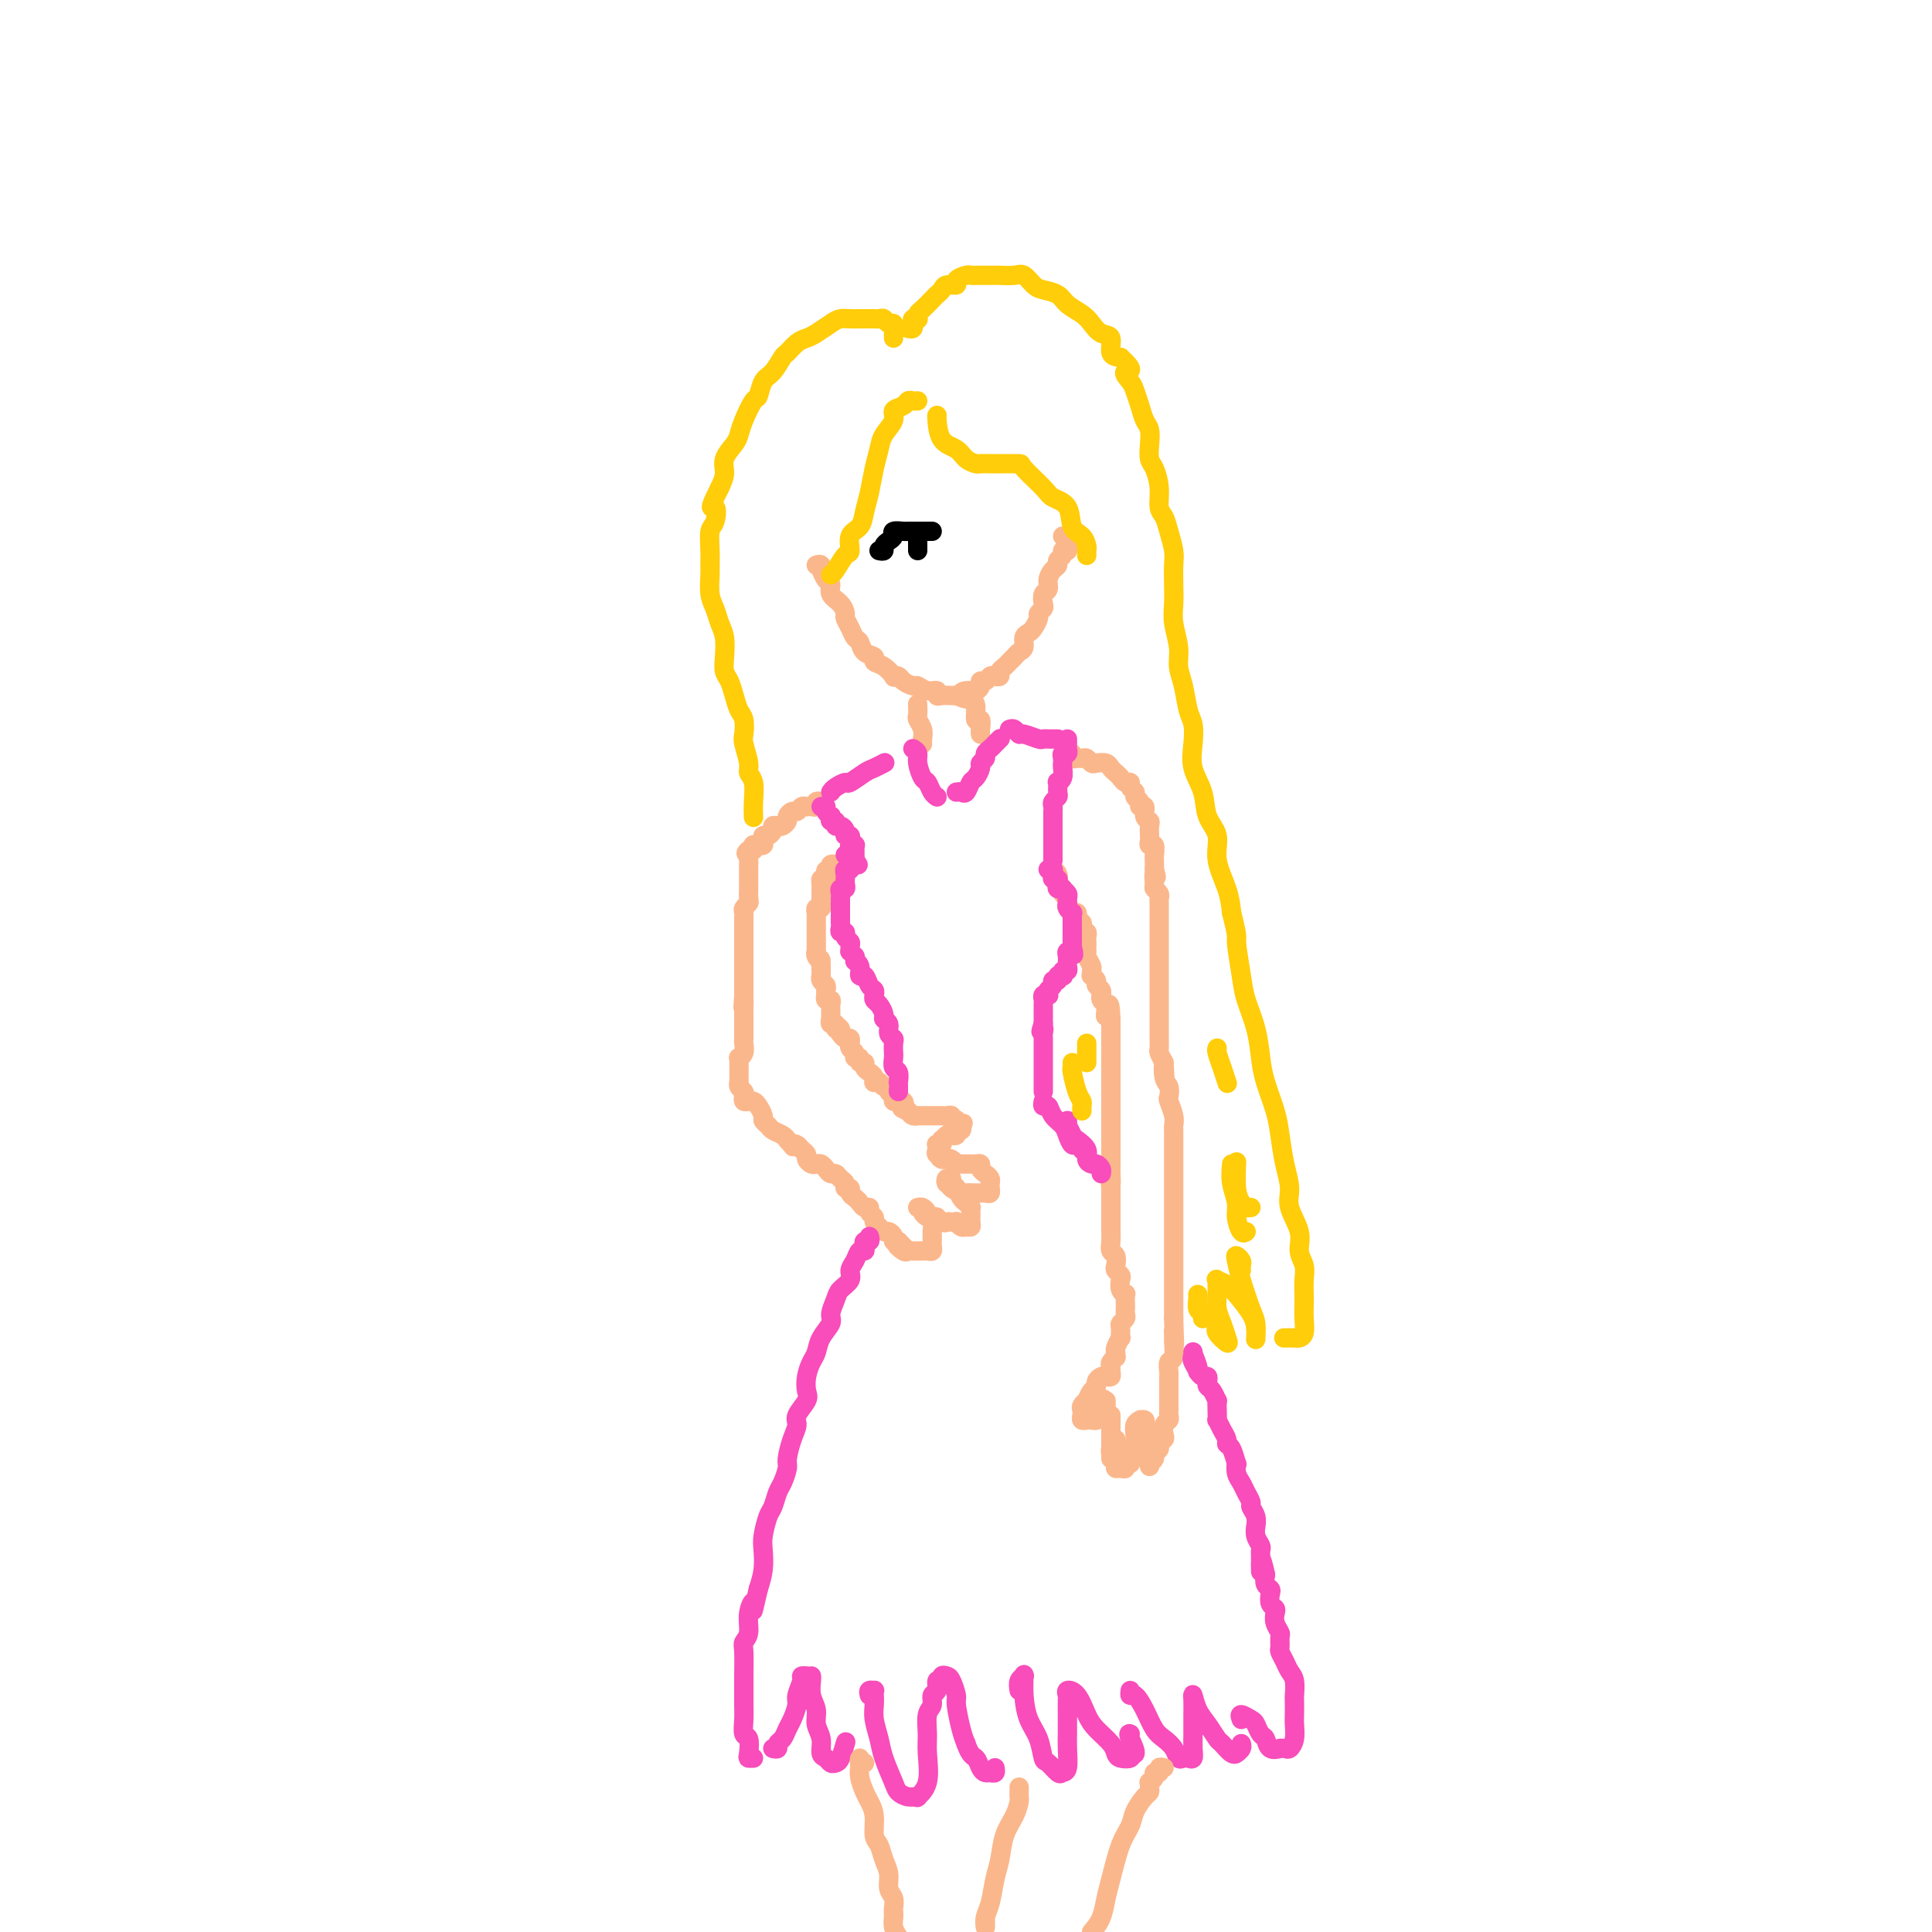 <svg viewBox='0 0 400 400' version='1.1' xmlns='http://www.w3.org/2000/svg' xmlns:xlink='http://www.w3.org/1999/xlink'><g fill='none' stroke='rgb(251,183,140)' stroke-width='4' stroke-linecap='round' stroke-linejoin='round'><path d='M169,117c0.417,-0.128 0.834,-0.257 1,0c0.166,0.257 0.081,0.898 0,1c-0.081,0.102 -0.159,-0.335 0,0c0.159,0.335 0.554,1.442 1,2c0.446,0.558 0.942,0.569 1,1c0.058,0.431 -0.321,1.284 0,2c0.321,0.716 1.343,1.295 2,2c0.657,0.705 0.950,1.536 1,2c0.050,0.464 -0.143,0.562 0,1c0.143,0.438 0.621,1.216 1,2c0.379,0.784 0.661,1.572 1,2c0.339,0.428 0.737,0.495 1,1c0.263,0.505 0.390,1.449 1,2c0.610,0.551 1.704,0.708 2,1c0.296,0.292 -0.205,0.719 0,1c0.205,0.281 1.114,0.418 2,1c0.886,0.582 1.747,1.610 2,2c0.253,0.390 -0.102,0.142 0,0c0.102,-0.142 0.660,-0.178 1,0c0.340,0.178 0.463,0.568 1,1c0.537,0.432 1.488,0.904 2,1c0.512,0.096 0.584,-0.185 1,0c0.416,0.185 1.176,0.834 2,1c0.824,0.166 1.713,-0.152 2,0c0.287,0.152 -0.026,0.773 0,1c0.026,0.227 0.392,0.061 1,0c0.608,-0.061 1.460,-0.017 2,0c0.540,0.017 0.770,0.009 1,0'/><path d='M198,144c2.824,1.147 1.383,0.513 1,0c-0.383,-0.513 0.293,-0.907 1,-1c0.707,-0.093 1.446,0.115 2,0c0.554,-0.115 0.922,-0.553 1,-1c0.078,-0.447 -0.133,-0.904 0,-1c0.133,-0.096 0.609,0.167 1,0c0.391,-0.167 0.696,-0.766 1,-1c0.304,-0.234 0.606,-0.104 1,0c0.394,0.104 0.879,0.183 1,0c0.121,-0.183 -0.123,-0.627 0,-1c0.123,-0.373 0.611,-0.676 1,-1c0.389,-0.324 0.678,-0.668 1,-1c0.322,-0.332 0.678,-0.653 1,-1c0.322,-0.347 0.611,-0.722 1,-1c0.389,-0.278 0.879,-0.459 1,-1c0.121,-0.541 -0.126,-1.440 0,-2c0.126,-0.560 0.626,-0.780 1,-1c0.374,-0.220 0.622,-0.439 1,-1c0.378,-0.561 0.885,-1.464 1,-2c0.115,-0.536 -0.161,-0.706 0,-1c0.161,-0.294 0.760,-0.711 1,-1c0.240,-0.289 0.119,-0.448 0,-1c-0.119,-0.552 -0.238,-1.496 0,-2c0.238,-0.504 0.833,-0.569 1,-1c0.167,-0.431 -0.095,-1.229 0,-2c0.095,-0.771 0.547,-1.517 1,-2c0.453,-0.483 0.909,-0.704 1,-1c0.091,-0.296 -0.182,-0.667 0,-1c0.182,-0.333 0.818,-0.628 1,-1c0.182,-0.372 -0.091,-0.821 0,-1c0.091,-0.179 0.545,-0.090 1,0'/><path d='M221,114c1.551,-3.431 0.429,-1.508 0,-1c-0.429,0.508 -0.167,-0.400 0,-1c0.167,-0.600 0.237,-0.892 0,-1c-0.237,-0.108 -0.782,-0.031 -1,0c-0.218,0.031 -0.109,0.015 0,0'/><path d='M190,146c-0.008,-0.209 -0.016,-0.417 0,0c0.016,0.417 0.057,1.460 0,2c-0.057,0.540 -0.211,0.576 0,1c0.211,0.424 0.789,1.237 1,2c0.211,0.763 0.057,1.475 0,2c-0.057,0.525 -0.016,0.864 0,1c0.016,0.136 0.008,0.068 0,0'/><path d='M201,145c-0.121,-0.018 -0.243,-0.037 0,0c0.243,0.037 0.850,0.129 1,1c0.150,0.871 -0.156,2.521 0,3c0.156,0.479 0.774,-0.212 1,0c0.226,0.212 0.061,1.326 0,2c-0.061,0.674 -0.017,0.907 0,1c0.017,0.093 0.009,0.047 0,0'/><path d='M190,155c0.000,0.000 0.100,0.100 0.1,0.1'/><path d='M170,166c-0.444,-0.113 -0.889,-0.226 -1,0c-0.111,0.226 0.111,0.792 0,1c-0.111,0.208 -0.555,0.060 -1,0c-0.445,-0.060 -0.893,-0.031 -1,0c-0.107,0.031 0.125,0.064 0,0c-0.125,-0.064 -0.607,-0.225 -1,0c-0.393,0.225 -0.697,0.834 -1,1c-0.303,0.166 -0.606,-0.113 -1,0c-0.394,0.113 -0.880,0.618 -1,1c-0.120,0.382 0.126,0.641 0,1c-0.126,0.359 -0.625,0.818 -1,1c-0.375,0.182 -0.626,0.086 -1,0c-0.374,-0.086 -0.871,-0.164 -1,0c-0.129,0.164 0.110,0.570 0,1c-0.110,0.430 -0.569,0.886 -1,1c-0.431,0.114 -0.832,-0.113 -1,0c-0.168,0.113 -0.101,0.566 0,1c0.101,0.434 0.237,0.847 0,1c-0.237,0.153 -0.848,0.044 -1,0c-0.152,-0.044 0.155,-0.022 0,0c-0.155,0.022 -0.773,0.044 -1,0c-0.227,-0.044 -0.065,-0.156 0,0c0.065,0.156 0.032,0.578 0,1'/><path d='M156,176c-2.392,1.499 -1.373,0.248 -1,0c0.373,-0.248 0.100,0.507 0,1c-0.100,0.493 -0.027,0.723 0,1c0.027,0.277 0.007,0.599 0,1c-0.007,0.401 -0.002,0.881 0,1c0.002,0.119 0.000,-0.121 0,0c-0.000,0.121 -0.000,0.605 0,1c0.000,0.395 -0.000,0.701 0,1c0.000,0.299 0.001,0.591 0,1c-0.001,0.409 -0.004,0.936 0,1c0.004,0.064 0.015,-0.334 0,0c-0.015,0.334 -0.057,1.399 0,2c0.057,0.601 0.211,0.738 0,1c-0.211,0.262 -0.789,0.647 -1,1c-0.211,0.353 -0.057,0.672 0,1c0.057,0.328 0.015,0.666 0,1c-0.015,0.334 -0.004,0.666 0,1c0.004,0.334 0.001,0.672 0,1c-0.001,0.328 -0.000,0.647 0,1c0.000,0.353 0.000,0.741 0,1c-0.000,0.259 -0.000,0.388 0,1c0.000,0.612 0.000,1.708 0,2c-0.000,0.292 -0.000,-0.221 0,0c0.000,0.221 0.000,1.176 0,2c-0.000,0.824 -0.000,1.516 0,2c0.000,0.484 0.000,0.759 0,1c-0.000,0.241 -0.000,0.450 0,1c0.000,0.550 0.000,1.443 0,2c-0.000,0.557 -0.000,0.779 0,1'/><path d='M154,206c-0.309,4.759 -0.083,1.655 0,1c0.083,-0.655 0.022,1.137 0,2c-0.022,0.863 -0.006,0.795 0,1c0.006,0.205 0.002,0.681 0,1c-0.002,0.319 -0.001,0.480 0,1c0.001,0.520 0.001,1.400 0,2c-0.001,0.600 -0.004,0.921 0,1c0.004,0.079 0.015,-0.085 0,0c-0.015,0.085 -0.057,0.418 0,1c0.057,0.582 0.211,1.413 0,2c-0.211,0.587 -0.789,0.931 -1,1c-0.211,0.069 -0.057,-0.136 0,0c0.057,0.136 0.015,0.615 0,1c-0.015,0.385 -0.004,0.677 0,1c0.004,0.323 0.000,0.678 0,1c-0.000,0.322 0.004,0.611 0,1c-0.004,0.389 -0.015,0.877 0,1c0.015,0.123 0.056,-0.121 0,0c-0.056,0.121 -0.208,0.607 0,1c0.208,0.393 0.777,0.693 1,1c0.223,0.307 0.101,0.620 0,1c-0.101,0.380 -0.181,0.827 0,1c0.181,0.173 0.622,0.074 1,0c0.378,-0.074 0.693,-0.122 1,0c0.307,0.122 0.606,0.414 1,1c0.394,0.586 0.883,1.466 1,2c0.117,0.534 -0.137,0.720 0,1c0.137,0.280 0.666,0.652 1,1c0.334,0.348 0.475,0.671 1,1c0.525,0.329 1.436,0.666 2,1c0.564,0.334 0.782,0.667 1,1'/><path d='M163,236c1.724,2.096 1.036,1.335 1,1c-0.036,-0.335 0.582,-0.244 1,0c0.418,0.244 0.637,0.640 1,1c0.363,0.360 0.871,0.684 1,1c0.129,0.316 -0.120,0.623 0,1c0.120,0.377 0.610,0.823 1,1c0.390,0.177 0.682,0.085 1,0c0.318,-0.085 0.662,-0.163 1,0c0.338,0.163 0.669,0.568 1,1c0.331,0.432 0.662,0.890 1,1c0.338,0.110 0.683,-0.129 1,0c0.317,0.129 0.606,0.626 1,1c0.394,0.374 0.893,0.625 1,1c0.107,0.375 -0.179,0.874 0,1c0.179,0.126 0.821,-0.120 1,0c0.179,0.120 -0.106,0.606 0,1c0.106,0.394 0.602,0.697 1,1c0.398,0.303 0.699,0.606 1,1c0.301,0.394 0.602,0.879 1,1c0.398,0.121 0.894,-0.123 1,0c0.106,0.123 -0.179,0.611 0,1c0.179,0.389 0.821,0.678 1,1c0.179,0.322 -0.106,0.678 0,1c0.106,0.322 0.602,0.612 1,1c0.398,0.388 0.698,0.875 1,1c0.302,0.125 0.607,-0.111 1,0c0.393,0.111 0.875,0.568 1,1c0.125,0.432 -0.107,0.838 0,1c0.107,0.162 0.554,0.081 1,0'/><path d='M186,257c3.511,3.415 0.787,1.451 0,1c-0.787,-0.451 0.363,0.611 1,1c0.637,0.389 0.762,0.104 1,0c0.238,-0.104 0.588,-0.028 1,0c0.412,0.028 0.885,0.008 1,0c0.115,-0.008 -0.127,-0.005 0,0c0.127,0.005 0.622,0.012 1,0c0.378,-0.012 0.637,-0.044 1,0c0.363,0.044 0.829,0.165 1,0c0.171,-0.165 0.046,-0.617 0,-1c-0.046,-0.383 -0.011,-0.698 0,-1c0.011,-0.302 0.000,-0.592 0,-1c-0.000,-0.408 0.010,-0.935 0,-1c-0.010,-0.065 -0.040,0.333 0,0c0.040,-0.333 0.151,-1.396 0,-2c-0.151,-0.604 -0.563,-0.750 -1,-1c-0.437,-0.250 -0.899,-0.604 -1,-1c-0.101,-0.396 0.158,-0.836 0,-1c-0.158,-0.164 -0.733,-0.054 -1,0c-0.267,0.054 -0.225,0.052 0,0c0.225,-0.052 0.634,-0.154 1,0c0.366,0.154 0.690,0.563 1,1c0.310,0.437 0.605,0.902 1,1c0.395,0.098 0.889,-0.170 1,0c0.111,0.170 -0.163,0.776 0,1c0.163,0.224 0.761,0.064 1,0c0.239,-0.064 0.120,-0.032 0,0'/><path d='M195,253c0.802,0.311 0.806,0.087 1,0c0.194,-0.087 0.576,-0.038 1,0c0.424,0.038 0.888,0.063 1,0c0.112,-0.063 -0.128,-0.216 0,0c0.128,0.216 0.623,0.801 1,1c0.377,0.199 0.637,0.012 1,0c0.363,-0.012 0.829,0.150 1,0c0.171,-0.150 0.047,-0.614 0,-1c-0.047,-0.386 -0.016,-0.695 0,-1c0.016,-0.305 0.015,-0.605 0,-1c-0.015,-0.395 -0.046,-0.884 0,-1c0.046,-0.116 0.170,0.140 0,0c-0.170,-0.140 -0.633,-0.678 -1,-1c-0.367,-0.322 -0.638,-0.429 -1,-1c-0.362,-0.571 -0.814,-1.607 -1,-2c-0.186,-0.393 -0.106,-0.145 0,0c0.106,0.145 0.238,0.185 0,0c-0.238,-0.185 -0.847,-0.596 -1,-1c-0.153,-0.404 0.151,-0.801 0,-1c-0.151,-0.199 -0.757,-0.200 -1,0c-0.243,0.200 -0.121,0.600 0,1'/><path d='M196,245c-0.611,-1.170 0.360,0.404 1,1c0.640,0.596 0.948,0.212 1,0c0.052,-0.212 -0.154,-0.253 0,0c0.154,0.253 0.667,0.800 1,1c0.333,0.200 0.484,0.053 1,0c0.516,-0.053 1.396,-0.013 2,0c0.604,0.013 0.932,-0.000 1,0c0.068,0.000 -0.125,0.015 0,0c0.125,-0.015 0.569,-0.060 1,0c0.431,0.060 0.848,0.223 1,0c0.152,-0.223 0.038,-0.833 0,-1c-0.038,-0.167 -0.000,0.110 0,0c0.000,-0.110 -0.038,-0.608 0,-1c0.038,-0.392 0.151,-0.679 0,-1c-0.151,-0.321 -0.565,-0.674 -1,-1c-0.435,-0.326 -0.891,-0.623 -1,-1c-0.109,-0.377 0.129,-0.833 0,-1c-0.129,-0.167 -0.626,-0.045 -1,0c-0.374,0.045 -0.626,0.012 -1,0c-0.374,-0.012 -0.870,-0.002 -1,0c-0.130,0.002 0.106,-0.003 0,0c-0.106,0.003 -0.553,0.015 -1,0c-0.447,-0.015 -0.893,-0.056 -1,0c-0.107,0.056 0.126,0.211 0,0c-0.126,-0.211 -0.611,-0.788 -1,-1c-0.389,-0.212 -0.683,-0.061 -1,0c-0.317,0.061 -0.659,0.030 -1,0'/><path d='M195,240c-1.177,-0.548 -0.120,-0.918 0,-1c0.120,-0.082 -0.696,0.123 -1,0c-0.304,-0.123 -0.095,-0.573 0,-1c0.095,-0.427 0.077,-0.831 0,-1c-0.077,-0.169 -0.214,-0.101 0,0c0.214,0.101 0.778,0.237 1,0c0.222,-0.237 0.102,-0.847 0,-1c-0.102,-0.153 -0.186,0.151 0,0c0.186,-0.151 0.642,-0.758 1,-1c0.358,-0.242 0.618,-0.120 1,0c0.382,0.120 0.886,0.238 1,0c0.114,-0.238 -0.162,-0.833 0,-1c0.162,-0.167 0.760,0.095 1,0c0.240,-0.095 0.120,-0.548 0,-1'/><path d='M199,233c0.684,-1.023 0.394,-0.082 0,0c-0.394,0.082 -0.893,-0.696 -1,-1c-0.107,-0.304 0.177,-0.134 0,0c-0.177,0.134 -0.817,0.232 -1,0c-0.183,-0.232 0.091,-0.794 0,-1c-0.091,-0.206 -0.545,-0.055 -1,0c-0.455,0.055 -0.909,0.015 -1,0c-0.091,-0.015 0.183,-0.004 0,0c-0.183,0.004 -0.822,0.001 -1,0c-0.178,-0.001 0.106,-0.000 0,0c-0.106,0.000 -0.602,-0.000 -1,0c-0.398,0.000 -0.698,0.001 -1,0c-0.302,-0.001 -0.606,-0.003 -1,0c-0.394,0.003 -0.879,0.011 -1,0c-0.121,-0.011 0.121,-0.041 0,0c-0.121,0.041 -0.606,0.155 -1,0c-0.394,-0.155 -0.697,-0.577 -1,-1'/><path d='M188,230c-1.946,-0.630 -1.310,-0.704 -1,-1c0.310,-0.296 0.294,-0.814 0,-1c-0.294,-0.186 -0.867,-0.038 -1,0c-0.133,0.038 0.176,-0.032 0,0c-0.176,0.032 -0.835,0.167 -1,0c-0.165,-0.167 0.163,-0.637 0,-1c-0.163,-0.363 -0.818,-0.619 -1,-1c-0.182,-0.381 0.109,-0.886 0,-1c-0.109,-0.114 -0.617,0.163 -1,0c-0.383,-0.163 -0.641,-0.765 -1,-1c-0.359,-0.235 -0.818,-0.104 -1,0c-0.182,0.104 -0.086,0.182 0,0c0.086,-0.182 0.163,-0.622 0,-1c-0.163,-0.378 -0.564,-0.694 -1,-1c-0.436,-0.306 -0.905,-0.603 -1,-1c-0.095,-0.397 0.186,-0.894 0,-1c-0.186,-0.106 -0.838,0.179 -1,0c-0.162,-0.179 0.167,-0.823 0,-1c-0.167,-0.177 -0.830,0.111 -1,0c-0.170,-0.111 0.151,-0.622 0,-1c-0.151,-0.378 -0.776,-0.622 -1,-1c-0.224,-0.378 -0.049,-0.888 0,-1c0.049,-0.112 -0.028,0.176 0,0c0.028,-0.176 0.161,-0.817 0,-1c-0.161,-0.183 -0.618,0.090 -1,0c-0.382,-0.090 -0.691,-0.545 -1,-1'/><path d='M174,214c-2.101,-2.719 -0.353,-1.517 0,-1c0.353,0.517 -0.690,0.349 -1,0c-0.310,-0.349 0.113,-0.877 0,-1c-0.113,-0.123 -0.762,0.160 -1,0c-0.238,-0.160 -0.064,-0.764 0,-1c0.064,-0.236 0.017,-0.104 0,0c-0.017,0.104 -0.003,0.182 0,0c0.003,-0.182 -0.003,-0.622 0,-1c0.003,-0.378 0.015,-0.694 0,-1c-0.015,-0.306 -0.056,-0.603 0,-1c0.056,-0.397 0.211,-0.894 0,-1c-0.211,-0.106 -0.788,0.179 -1,0c-0.212,-0.179 -0.061,-0.821 0,-1c0.061,-0.179 0.030,0.106 0,0c-0.030,-0.106 -0.061,-0.602 0,-1c0.061,-0.398 0.212,-0.698 0,-1c-0.212,-0.302 -0.789,-0.606 -1,-1c-0.211,-0.394 -0.057,-0.879 0,-1c0.057,-0.121 0.015,0.121 0,0c-0.015,-0.121 -0.004,-0.606 0,-1c0.004,-0.394 0.002,-0.697 0,-1'/><path d='M170,200c-0.558,-2.349 0.047,-1.221 0,-1c-0.047,0.221 -0.745,-0.466 -1,-1c-0.255,-0.534 -0.068,-0.916 0,-1c0.068,-0.084 0.018,0.131 0,0c-0.018,-0.131 -0.005,-0.609 0,-1c0.005,-0.391 0.001,-0.696 0,-1c-0.001,-0.304 -0.000,-0.606 0,-1c0.000,-0.394 0.000,-0.879 0,-1c-0.000,-0.121 -0.000,0.121 0,0c0.000,-0.121 0.000,-0.606 0,-1c-0.000,-0.394 -0.001,-0.698 0,-1c0.001,-0.302 0.004,-0.602 0,-1c-0.004,-0.398 -0.015,-0.894 0,-1c0.015,-0.106 0.057,0.179 0,0c-0.057,-0.179 -0.211,-0.821 0,-1c0.211,-0.179 0.789,0.106 1,0c0.211,-0.106 0.057,-0.602 0,-1c-0.057,-0.398 -0.015,-0.698 0,-1c0.015,-0.302 0.003,-0.606 0,-1c-0.003,-0.394 0.002,-0.876 0,-1c-0.002,-0.124 -0.011,0.111 0,0c0.011,-0.111 0.041,-0.568 0,-1c-0.041,-0.432 -0.155,-0.838 0,-1c0.155,-0.162 0.577,-0.081 1,0'/><path d='M171,182c0.094,-2.952 -0.172,-1.331 0,-1c0.172,0.331 0.782,-0.629 1,-1c0.218,-0.371 0.045,-0.152 0,0c-0.045,0.152 0.040,0.237 0,0c-0.040,-0.237 -0.203,-0.794 0,-1c0.203,-0.206 0.772,-0.059 1,0c0.228,0.059 0.114,0.029 0,0'/><path d='M221,156c-0.120,0.030 -0.239,0.061 0,0c0.239,-0.061 0.838,-0.213 1,0c0.162,0.213 -0.111,0.793 0,1c0.111,0.207 0.606,0.042 1,0c0.394,-0.042 0.687,0.041 1,0c0.313,-0.041 0.647,-0.204 1,0c0.353,0.204 0.724,0.776 1,1c0.276,0.224 0.455,0.101 1,0c0.545,-0.101 1.455,-0.181 2,0c0.545,0.181 0.724,0.622 1,1c0.276,0.378 0.647,0.693 1,1c0.353,0.307 0.687,0.607 1,1c0.313,0.393 0.605,0.879 1,1c0.395,0.121 0.895,-0.123 1,0c0.105,0.123 -0.183,0.611 0,1c0.183,0.389 0.838,0.677 1,1c0.162,0.323 -0.168,0.682 0,1c0.168,0.318 0.833,0.596 1,1c0.167,0.404 -0.166,0.933 0,1c0.166,0.067 0.829,-0.329 1,0c0.171,0.329 -0.150,1.383 0,2c0.150,0.617 0.771,0.796 1,1c0.229,0.204 0.065,0.431 0,1c-0.065,0.569 -0.032,1.480 0,2c0.032,0.520 0.061,0.649 0,1c-0.061,0.351 -0.212,0.923 0,1c0.212,0.077 0.789,-0.340 1,0c0.211,0.340 0.057,1.438 0,2c-0.057,0.562 -0.016,0.589 0,1c0.016,0.411 0.008,1.205 0,2'/><path d='M239,180c0.769,2.748 0.192,1.118 0,1c-0.192,-0.118 0.001,1.277 0,2c-0.001,0.723 -0.196,0.775 0,1c0.196,0.225 0.785,0.622 1,1c0.215,0.378 0.058,0.735 0,1c-0.058,0.265 -0.015,0.438 0,1c0.015,0.562 0.004,1.512 0,2c-0.004,0.488 -0.001,0.512 0,1c0.001,0.488 0.000,1.440 0,2c-0.000,0.560 -0.000,0.729 0,1c0.000,0.271 0.000,0.645 0,1c-0.000,0.355 -0.000,0.691 0,1c0.000,0.309 0.000,0.593 0,1c-0.000,0.407 -0.000,0.939 0,1c0.000,0.061 0.000,-0.349 0,0c-0.000,0.349 -0.000,1.455 0,2c0.000,0.545 0.000,0.527 0,1c-0.000,0.473 -0.000,1.435 0,2c0.000,0.565 0.000,0.731 0,1c-0.000,0.269 -0.000,0.639 0,1c0.000,0.361 0.000,0.713 0,1c-0.000,0.287 -0.000,0.510 0,1c0.000,0.490 0.000,1.249 0,2c-0.000,0.751 -0.000,1.496 0,2c0.000,0.504 0.000,0.769 0,1c-0.000,0.231 -0.001,0.428 0,1c0.001,0.572 0.003,1.518 0,2c-0.003,0.482 -0.011,0.500 0,1c0.011,0.500 0.041,1.481 0,2c-0.041,0.519 -0.155,0.577 0,1c0.155,0.423 0.577,1.212 1,2'/><path d='M241,220c0.325,6.317 0.139,2.111 0,1c-0.139,-1.111 -0.230,0.875 0,2c0.230,1.125 0.779,1.391 1,2c0.221,0.609 0.112,1.563 0,2c-0.112,0.437 -0.226,0.359 0,1c0.226,0.641 0.793,2.002 1,3c0.207,0.998 0.056,1.632 0,2c-0.056,0.368 -0.015,0.470 0,1c0.015,0.530 0.004,1.489 0,2c-0.004,0.511 -0.001,0.573 0,1c0.001,0.427 0.000,1.218 0,2c-0.000,0.782 -0.000,1.556 0,2c0.000,0.444 0.000,0.557 0,1c-0.000,0.443 -0.000,1.217 0,2c0.000,0.783 0.000,1.574 0,2c-0.000,0.426 -0.000,0.485 0,1c0.000,0.515 0.000,1.485 0,2c-0.000,0.515 -0.000,0.574 0,1c0.000,0.426 0.000,1.218 0,2c-0.000,0.782 -0.000,1.555 0,2c0.000,0.445 0.000,0.561 0,1c-0.000,0.439 -0.000,1.202 0,2c0.000,0.798 0.000,1.631 0,2c-0.000,0.369 -0.000,0.273 0,1c0.000,0.727 0.000,2.278 0,3c-0.000,0.722 -0.000,0.617 0,1c0.000,0.383 0.000,1.255 0,2c-0.000,0.745 -0.000,1.365 0,2c0.000,0.635 0.000,1.286 0,2c-0.000,0.714 0.000,1.490 0,2c0.000,0.510 0.000,0.755 0,1'/><path d='M243,273c0.308,8.822 0.079,4.376 0,3c-0.079,-1.376 -0.007,0.318 0,1c0.007,0.682 -0.051,0.353 0,1c0.051,0.647 0.210,2.270 0,3c-0.210,0.730 -0.788,0.567 -1,1c-0.212,0.433 -0.057,1.463 0,2c0.057,0.537 0.015,0.581 0,1c-0.015,0.419 -0.004,1.211 0,2c0.004,0.789 0.002,1.574 0,2c-0.002,0.426 -0.004,0.494 0,1c0.004,0.506 0.015,1.449 0,2c-0.015,0.551 -0.055,0.711 0,1c0.055,0.289 0.207,0.707 0,1c-0.207,0.293 -0.772,0.460 -1,1c-0.228,0.540 -0.118,1.454 0,2c0.118,0.546 0.243,0.723 0,1c-0.243,0.277 -0.853,0.652 -1,1c-0.147,0.348 0.171,0.668 0,1c-0.171,0.332 -0.830,0.676 -1,1c-0.170,0.324 0.151,0.628 0,1c-0.151,0.372 -0.772,0.814 -1,1c-0.228,0.186 -0.061,0.117 0,0c0.061,-0.117 0.016,-0.283 0,0c-0.016,0.283 -0.004,1.015 0,1c0.004,-0.015 0.001,-0.778 0,-1c-0.001,-0.222 -0.000,0.095 0,0c0.000,-0.095 0.000,-0.603 0,-1c-0.000,-0.397 -0.000,-0.685 0,-1c0.000,-0.315 0.000,-0.658 0,-1'/><path d='M238,300c-0.001,-0.703 -0.004,-0.962 0,-1c0.004,-0.038 0.015,0.145 0,0c-0.015,-0.145 -0.056,-0.617 0,-1c0.056,-0.383 0.207,-0.677 0,-1c-0.207,-0.323 -0.774,-0.675 -1,-1c-0.226,-0.325 -0.112,-0.624 0,-1c0.112,-0.376 0.222,-0.831 0,-1c-0.222,-0.169 -0.777,-0.053 -1,0c-0.223,0.053 -0.112,0.044 0,0c0.112,-0.044 0.227,-0.124 0,0c-0.227,0.124 -0.797,0.453 -1,1c-0.203,0.547 -0.040,1.313 0,2c0.040,0.687 -0.042,1.295 0,2c0.042,0.705 0.207,1.506 0,2c-0.207,0.494 -0.788,0.680 -1,1c-0.212,0.320 -0.057,0.775 0,1c0.057,0.225 0.015,0.221 0,0c-0.015,-0.221 -0.004,-0.657 0,-1c0.004,-0.343 0.001,-0.592 0,-1c-0.001,-0.408 -0.000,-0.974 0,-1c0.000,-0.026 0.000,0.487 0,1'/><path d='M234,301c-0.481,1.244 -0.184,0.855 0,1c0.184,0.145 0.256,0.824 0,1c-0.256,0.176 -0.839,-0.151 -1,0c-0.161,0.151 0.100,0.781 0,1c-0.100,0.219 -0.563,0.026 -1,0c-0.437,-0.026 -0.849,0.113 -1,0c-0.151,-0.113 -0.041,-0.480 0,-1c0.041,-0.520 0.012,-1.194 0,-2c-0.012,-0.806 -0.007,-1.744 0,-2c0.007,-0.256 0.016,0.169 0,0c-0.016,-0.169 -0.057,-0.931 0,-1c0.057,-0.069 0.211,0.554 0,1c-0.211,0.446 -0.789,0.716 -1,1c-0.211,0.284 -0.057,0.582 0,1c0.057,0.418 0.015,0.957 0,1c-0.015,0.043 -0.004,-0.409 0,-1c0.004,-0.591 0.001,-1.320 0,-2c-0.001,-0.680 -0.000,-1.311 0,-2c0.000,-0.689 0.000,-1.436 0,-2c-0.000,-0.564 -0.000,-0.945 0,-1c0.000,-0.055 0.000,0.216 0,0c-0.000,-0.216 -0.000,-0.919 0,-1c0.000,-0.081 0.000,0.459 0,1'/><path d='M230,294c-0.226,-1.079 -0.793,-0.278 -1,0c-0.207,0.278 -0.056,0.033 0,0c0.056,-0.033 0.015,0.145 0,0c-0.015,-0.145 -0.004,-0.613 0,-1c0.004,-0.387 0.001,-0.692 0,-1c-0.001,-0.308 -0.000,-0.619 0,-1c0.000,-0.381 0.000,-0.833 0,-1c-0.000,-0.167 -0.000,-0.048 0,0c0.000,0.048 0.000,0.024 0,0'/><path d='M230,283c-0.025,0.311 -0.049,0.622 0,1c0.049,0.378 0.172,0.823 0,1c-0.172,0.177 -0.637,0.088 -1,0c-0.363,-0.088 -0.623,-0.173 -1,0c-0.377,0.173 -0.871,0.606 -1,1c-0.129,0.394 0.105,0.750 0,1c-0.105,0.250 -0.550,0.396 -1,1c-0.450,0.604 -0.905,1.667 -1,2c-0.095,0.333 0.170,-0.065 0,0c-0.170,0.065 -0.775,0.592 -1,1c-0.225,0.408 -0.072,0.698 0,1c0.072,0.302 0.062,0.618 0,1c-0.062,0.382 -0.175,0.832 0,1c0.175,0.168 0.639,0.056 1,0c0.361,-0.056 0.619,-0.057 1,0c0.381,0.057 0.887,0.170 1,0c0.113,-0.170 -0.166,-0.623 0,-1c0.166,-0.377 0.775,-0.678 1,-1c0.225,-0.322 0.064,-0.663 0,-1c-0.064,-0.337 -0.032,-0.668 0,-1'/><path d='M228,290c0.667,-0.667 0.333,-0.333 0,0'/><path d='M230,283c-0.114,-0.302 -0.228,-0.604 0,-1c0.228,-0.396 0.797,-0.885 1,-1c0.203,-0.115 0.040,0.143 0,0c-0.040,-0.143 0.042,-0.686 0,-1c-0.042,-0.314 -0.208,-0.399 0,-1c0.208,-0.601 0.792,-1.719 1,-2c0.208,-0.281 0.042,0.276 0,0c-0.042,-0.276 0.041,-1.384 0,-2c-0.041,-0.616 -0.207,-0.741 0,-1c0.207,-0.259 0.787,-0.651 1,-1c0.213,-0.349 0.058,-0.653 0,-1c-0.058,-0.347 -0.019,-0.736 0,-1c0.019,-0.264 0.019,-0.403 0,-1c-0.019,-0.597 -0.057,-1.651 0,-2c0.057,-0.349 0.208,0.008 0,0c-0.208,-0.008 -0.774,-0.382 -1,-1c-0.226,-0.618 -0.112,-1.479 0,-2c0.112,-0.521 0.222,-0.702 0,-1c-0.222,-0.298 -0.778,-0.712 -1,-1c-0.222,-0.288 -0.112,-0.448 0,-1c0.112,-0.552 0.226,-1.496 0,-2c-0.226,-0.504 -0.793,-0.568 -1,-1c-0.207,-0.432 -0.056,-1.233 0,-2c0.056,-0.767 0.015,-1.500 0,-2c-0.015,-0.500 -0.004,-0.768 0,-1c0.004,-0.232 0.001,-0.429 0,-1c-0.001,-0.571 -0.000,-1.515 0,-2c0.000,-0.485 0.000,-0.512 0,-1c-0.000,-0.488 -0.000,-1.439 0,-2c0.000,-0.561 0.000,-0.732 0,-1c-0.000,-0.268 -0.000,-0.634 0,-1'/><path d='M230,246c-0.464,-3.984 -0.124,-1.445 0,-1c0.124,0.445 0.033,-1.203 0,-2c-0.033,-0.797 -0.009,-0.742 0,-1c0.009,-0.258 0.002,-0.829 0,-1c-0.002,-0.171 -0.001,0.057 0,0c0.001,-0.057 0.000,-0.400 0,-1c-0.000,-0.600 -0.000,-1.457 0,-2c0.000,-0.543 0.000,-0.771 0,-1c-0.000,-0.229 -0.000,-0.461 0,-1c0.000,-0.539 0.000,-1.387 0,-2c-0.000,-0.613 -0.000,-0.990 0,-1c0.000,-0.010 0.000,0.348 0,0c-0.000,-0.348 -0.000,-1.403 0,-2c0.000,-0.597 0.000,-0.736 0,-1c-0.000,-0.264 -0.000,-0.653 0,-1c0.000,-0.347 0.000,-0.651 0,-1c-0.000,-0.349 -0.000,-0.741 0,-1c0.000,-0.259 0.000,-0.383 0,-1c-0.000,-0.617 -0.000,-1.727 0,-2c0.000,-0.273 0.000,0.292 0,0c-0.000,-0.292 -0.000,-1.440 0,-2c0.000,-0.560 0.000,-0.531 0,-1c-0.000,-0.469 -0.000,-1.436 0,-2c0.000,-0.564 0.000,-0.725 0,-1c0.000,-0.275 0.000,-0.665 0,-1c0.000,-0.335 0.000,-0.614 0,-1c0.000,-0.386 0.000,-0.880 0,-1c0.000,-0.120 0.000,0.133 0,0c0.000,-0.133 0.000,-0.651 0,-1c0.000,-0.349 -0.000,-0.528 0,-1c0.000,-0.472 0.000,-1.236 0,-2'/><path d='M230,211c-0.222,-5.593 -0.777,-2.077 -1,-1c-0.223,1.077 -0.112,-0.285 0,-1c0.112,-0.715 0.227,-0.783 0,-1c-0.227,-0.217 -0.797,-0.583 -1,-1c-0.203,-0.417 -0.039,-0.885 0,-1c0.039,-0.115 -0.046,0.123 0,0c0.046,-0.123 0.223,-0.606 0,-1c-0.223,-0.394 -0.845,-0.697 -1,-1c-0.155,-0.303 0.156,-0.605 0,-1c-0.156,-0.395 -0.777,-0.883 -1,-1c-0.223,-0.117 -0.046,0.136 0,0c0.046,-0.136 -0.040,-0.663 0,-1c0.040,-0.337 0.207,-0.486 0,-1c-0.207,-0.514 -0.787,-1.395 -1,-2c-0.213,-0.605 -0.057,-0.935 0,-1c0.057,-0.065 0.016,0.137 0,0c-0.016,-0.137 -0.008,-0.611 0,-1c0.008,-0.389 0.016,-0.692 0,-1c-0.016,-0.308 -0.057,-0.621 0,-1c0.057,-0.379 0.213,-0.822 0,-1c-0.213,-0.178 -0.793,-0.089 -1,0c-0.207,0.089 -0.040,0.178 0,0c0.040,-0.178 -0.046,-0.622 0,-1c0.046,-0.378 0.224,-0.689 0,-1c-0.224,-0.311 -0.848,-0.622 -1,-1c-0.152,-0.378 0.170,-0.822 0,-1c-0.170,-0.178 -0.830,-0.089 -1,0c-0.170,0.089 0.150,0.179 0,0c-0.150,-0.179 -0.771,-0.625 -1,-1c-0.229,-0.375 -0.065,-0.679 0,-1c0.065,-0.321 0.033,-0.661 0,-1'/><path d='M221,186c-1.635,-4.031 -1.222,-1.608 -1,-1c0.222,0.608 0.252,-0.597 0,-1c-0.252,-0.403 -0.785,-0.003 -1,0c-0.215,0.003 -0.110,-0.392 0,-1c0.110,-0.608 0.225,-1.431 0,-2c-0.225,-0.569 -0.791,-0.884 -1,-1c-0.209,-0.116 -0.060,-0.033 0,0c0.060,0.033 0.030,0.017 0,0'/></g>
<g fill='none' stroke='rgb(248,77,186)' stroke-width='4' stroke-linecap='round' stroke-linejoin='round'><path d='M170,167c0.452,-0.081 0.905,-0.161 1,0c0.095,0.161 -0.167,0.564 0,1c0.167,0.436 0.762,0.905 1,1c0.238,0.095 0.119,-0.186 0,0c-0.119,0.186 -0.238,0.837 0,1c0.238,0.163 0.833,-0.163 1,0c0.167,0.163 -0.095,0.813 0,1c0.095,0.187 0.547,-0.089 1,0c0.453,0.089 0.906,0.545 1,1c0.094,0.455 -0.171,0.910 0,1c0.171,0.090 0.777,-0.186 1,0c0.223,0.186 0.064,0.835 0,1c-0.064,0.165 -0.031,-0.153 0,0c0.031,0.153 0.061,0.776 0,1c-0.061,0.224 -0.212,0.049 0,0c0.212,-0.049 0.789,0.028 1,0c0.211,-0.028 0.057,-0.162 0,0c-0.057,0.162 -0.015,0.621 0,1c0.015,0.379 0.004,0.680 0,1c-0.004,0.320 -0.002,0.660 0,1'/><path d='M177,178c1.167,1.833 0.583,0.917 0,0'/><path d='M176,177c-0.417,0.000 -0.833,0.000 -1,0c-0.167,0.000 -0.083,0.000 0,0'/><path d='M176,177c0.000,-0.512 0.000,-1.024 0,-1c0.000,0.024 0.000,0.584 0,1c0.000,0.416 0.000,0.689 0,1c0.000,0.311 0.000,0.660 0,1c0.000,0.340 0.000,0.670 0,1'/><path d='M176,180c-0.226,0.417 -0.792,-0.042 -1,0c-0.208,0.042 -0.060,0.585 0,1c0.060,0.415 0.030,0.703 0,1c-0.030,0.297 -0.061,0.604 0,1c0.061,0.396 0.212,0.880 0,1c-0.212,0.120 -0.789,-0.123 -1,0c-0.211,0.123 -0.057,0.611 0,1c0.057,0.389 0.015,0.678 0,1c-0.015,0.322 -0.004,0.678 0,1c0.004,0.322 0.001,0.611 0,1c-0.001,0.389 0.000,0.877 0,1c-0.000,0.123 -0.001,-0.121 0,0c0.001,0.121 0.004,0.606 0,1c-0.004,0.394 -0.016,0.697 0,1c0.016,0.303 0.061,0.606 0,1c-0.061,0.394 -0.227,0.879 0,1c0.227,0.121 0.846,-0.121 1,0c0.154,0.121 -0.155,0.606 0,1c0.155,0.394 0.776,0.697 1,1c0.224,0.303 0.050,0.607 0,1c-0.050,0.393 0.025,0.875 0,1c-0.025,0.125 -0.150,-0.107 0,0c0.150,0.107 0.575,0.554 1,1'/><path d='M177,198c0.400,1.129 -0.100,0.950 0,1c0.100,0.050 0.801,0.328 1,1c0.199,0.672 -0.104,1.738 0,2c0.104,0.262 0.616,-0.280 1,0c0.384,0.280 0.642,1.384 1,2c0.358,0.616 0.818,0.746 1,1c0.182,0.254 0.086,0.632 0,1c-0.086,0.368 -0.163,0.728 0,1c0.163,0.272 0.564,0.458 1,1c0.436,0.542 0.905,1.441 1,2c0.095,0.559 -0.185,0.779 0,1c0.185,0.221 0.834,0.445 1,1c0.166,0.555 -0.151,1.443 0,2c0.151,0.557 0.772,0.783 1,1c0.228,0.217 0.065,0.424 0,1c-0.065,0.576 -0.031,1.521 0,2c0.031,0.479 0.061,0.492 0,1c-0.061,0.508 -0.212,1.512 0,2c0.212,0.488 0.789,0.460 1,1c0.211,0.540 0.057,1.647 0,2c-0.057,0.353 -0.015,-0.050 0,0c0.015,0.050 0.004,0.552 0,1c-0.004,0.448 -0.001,0.842 0,1c0.001,0.158 0.001,0.079 0,0'/><path d='M172,164c0.205,-0.295 0.411,-0.589 1,-1c0.589,-0.411 1.563,-0.937 2,-1c0.437,-0.063 0.338,0.337 1,0c0.662,-0.337 2.086,-1.411 3,-2c0.914,-0.589 1.317,-0.694 2,-1c0.683,-0.306 1.645,-0.813 2,-1c0.355,-0.187 0.101,-0.053 0,0c-0.101,0.053 -0.051,0.027 0,0'/><path d='M189,155c0.446,0.283 0.893,0.566 1,1c0.107,0.434 -0.125,1.020 0,2c0.125,0.980 0.608,2.354 1,3c0.392,0.646 0.693,0.565 1,1c0.307,0.435 0.621,1.386 1,2c0.379,0.614 0.823,0.890 1,1c0.177,0.110 0.089,0.055 0,0'/><path d='M198,164c0.334,-0.056 0.668,-0.113 1,0c0.332,0.113 0.662,0.395 1,0c0.338,-0.395 0.683,-1.468 1,-2c0.317,-0.532 0.606,-0.524 1,-1c0.394,-0.476 0.893,-1.437 1,-2c0.107,-0.563 -0.179,-0.728 0,-1c0.179,-0.272 0.822,-0.651 1,-1c0.178,-0.349 -0.110,-0.668 0,-1c0.110,-0.332 0.617,-0.677 1,-1c0.383,-0.323 0.642,-0.626 1,-1c0.358,-0.374 0.817,-0.821 1,-1c0.183,-0.179 0.092,-0.089 0,0'/><path d='M209,151c0.317,-0.121 0.634,-0.243 1,0c0.366,0.243 0.781,0.850 1,1c0.219,0.150 0.244,-0.156 1,0c0.756,0.156 2.245,0.774 3,1c0.755,0.226 0.777,0.061 1,0c0.223,-0.061 0.647,-0.016 1,0c0.353,0.016 0.633,0.004 1,0c0.367,-0.004 0.819,-0.001 1,0c0.181,0.001 0.090,0.001 0,0'/><path d='M221,153c0.008,0.341 0.016,0.683 0,1c-0.016,0.317 -0.057,0.610 0,1c0.057,0.390 0.211,0.877 0,1c-0.211,0.123 -0.788,-0.118 -1,0c-0.212,0.118 -0.061,0.596 0,1c0.061,0.404 0.030,0.733 0,1c-0.030,0.267 -0.061,0.471 0,1c0.061,0.529 0.214,1.385 0,2c-0.214,0.615 -0.793,0.991 -1,1c-0.207,0.009 -0.041,-0.349 0,0c0.041,0.349 -0.041,1.403 0,2c0.041,0.597 0.207,0.736 0,1c-0.207,0.264 -0.788,0.653 -1,1c-0.212,0.347 -0.057,0.652 0,1c0.057,0.348 0.015,0.740 0,1c-0.015,0.260 -0.004,0.389 0,1c0.004,0.611 0.001,1.705 0,2c-0.001,0.295 -0.000,-0.209 0,0c0.000,0.209 0.000,1.129 0,2c-0.000,0.871 -0.000,1.691 0,2c0.000,0.309 0.000,0.108 0,0c-0.000,-0.108 -0.000,-0.122 0,0c0.000,0.122 0.000,0.379 0,1c-0.000,0.621 -0.000,1.606 0,2c0.000,0.394 0.000,0.197 0,0'/><path d='M217,180c0.000,0.000 1.000,0.000 1,0'/><path d='M218,180c0.171,0.163 0.097,0.569 0,1c-0.097,0.431 -0.218,0.886 0,1c0.218,0.114 0.775,-0.114 1,0c0.225,0.114 0.117,0.569 0,1c-0.117,0.431 -0.241,0.836 0,1c0.241,0.164 0.849,0.086 1,0c0.151,-0.086 -0.155,-0.182 0,0c0.155,0.182 0.773,0.640 1,1c0.227,0.360 0.065,0.622 0,1c-0.065,0.378 -0.031,0.871 0,1c0.031,0.129 0.061,-0.106 0,0c-0.061,0.106 -0.212,0.553 0,1c0.212,0.447 0.789,0.893 1,1c0.211,0.107 0.057,-0.125 0,0c-0.057,0.125 -0.015,0.607 0,1c0.015,0.393 0.004,0.697 0,1c-0.004,0.303 -0.001,0.606 0,1c0.001,0.394 0.000,0.879 0,1c-0.000,0.121 -0.000,-0.122 0,0c0.000,0.122 0.000,0.610 0,1c-0.000,0.390 -0.000,0.683 0,1c0.000,0.317 0.000,0.659 0,1'/><path d='M222,196c0.603,2.698 0.109,1.444 0,1c-0.109,-0.444 0.167,-0.078 0,0c-0.167,0.078 -0.776,-0.133 -1,0c-0.224,0.133 -0.064,0.609 0,1c0.064,0.391 0.031,0.697 0,1c-0.031,0.303 -0.060,0.603 0,1c0.060,0.397 0.208,0.890 0,1c-0.208,0.110 -0.773,-0.163 -1,0c-0.227,0.163 -0.118,0.761 0,1c0.118,0.239 0.243,0.120 0,0c-0.243,-0.120 -0.853,-0.240 -1,0c-0.147,0.240 0.171,0.838 0,1c-0.171,0.162 -0.829,-0.114 -1,0c-0.171,0.114 0.147,0.618 0,1c-0.147,0.382 -0.757,0.641 -1,1c-0.243,0.359 -0.118,0.817 0,1c0.118,0.183 0.228,0.091 0,0c-0.228,-0.091 -0.793,-0.179 -1,0c-0.207,0.179 -0.055,0.626 0,1c0.055,0.374 0.015,0.674 0,1c-0.015,0.326 -0.004,0.679 0,1c0.004,0.321 0.001,0.612 0,1c-0.001,0.388 -0.000,0.874 0,1c0.000,0.126 0.000,-0.107 0,0c-0.000,0.107 -0.000,0.553 0,1'/><path d='M216,212c-0.928,2.658 -0.249,1.304 0,1c0.249,-0.304 0.067,0.443 0,1c-0.067,0.557 -0.018,0.922 0,1c0.018,0.078 0.005,-0.133 0,0c-0.005,0.133 -0.001,0.609 0,1c0.001,0.391 0.000,0.695 0,1c-0.000,0.305 -0.000,0.610 0,1c0.000,0.390 0.000,0.864 0,1c-0.000,0.136 -0.000,-0.065 0,0c0.000,0.065 0.000,0.395 0,1c-0.000,0.605 -0.000,1.485 0,2c0.000,0.515 0.000,0.663 0,1c-0.000,0.337 -0.000,0.861 0,1c0.000,0.139 0.000,-0.107 0,0c-0.000,0.107 -0.000,0.567 0,1c0.000,0.433 0.000,0.838 0,1c-0.000,0.162 -0.000,0.081 0,0'/><path d='M221,232c0.027,0.479 0.053,0.957 0,1c-0.053,0.043 -0.187,-0.350 0,0c0.187,0.350 0.694,1.443 1,2c0.306,0.557 0.410,0.579 1,1c0.590,0.421 1.664,1.240 2,2c0.336,0.760 -0.068,1.461 0,2c0.068,0.539 0.607,0.915 1,1c0.393,0.085 0.642,-0.122 1,0c0.358,0.122 0.827,0.571 1,1c0.173,0.429 0.049,0.837 0,1c-0.049,0.163 -0.025,0.082 0,0'/><path d='M216,228c-0.097,0.470 -0.195,0.940 0,1c0.195,0.060 0.682,-0.292 1,0c0.318,0.292 0.466,1.226 1,2c0.534,0.774 1.453,1.388 2,2c0.547,0.612 0.721,1.222 1,2c0.279,0.778 0.662,1.724 1,2c0.338,0.276 0.629,-0.118 1,0c0.371,0.118 0.820,0.748 1,1c0.180,0.252 0.090,0.126 0,0'/><path d='M180,256c0.111,0.444 0.223,0.888 0,1c-0.223,0.112 -0.780,-0.108 -1,0c-0.220,0.108 -0.102,0.543 0,1c0.102,0.457 0.187,0.937 0,1c-0.187,0.063 -0.645,-0.292 -1,0c-0.355,0.292 -0.605,1.232 -1,2c-0.395,0.768 -0.933,1.364 -1,2c-0.067,0.636 0.338,1.310 0,2c-0.338,0.690 -1.418,1.395 -2,2c-0.582,0.605 -0.667,1.111 -1,2c-0.333,0.889 -0.915,2.163 -1,3c-0.085,0.837 0.327,1.238 0,2c-0.327,0.762 -1.395,1.885 -2,3c-0.605,1.115 -0.749,2.223 -1,3c-0.251,0.777 -0.611,1.223 -1,2c-0.389,0.777 -0.807,1.884 -1,3c-0.193,1.116 -0.159,2.240 0,3c0.159,0.760 0.445,1.156 0,2c-0.445,0.844 -1.621,2.136 -2,3c-0.379,0.864 0.039,1.299 0,2c-0.039,0.701 -0.535,1.667 -1,3c-0.465,1.333 -0.898,3.033 -1,4c-0.102,0.967 0.128,1.202 0,2c-0.128,0.798 -0.612,2.160 -1,3c-0.388,0.840 -0.678,1.158 -1,2c-0.322,0.842 -0.674,2.209 -1,3c-0.326,0.791 -0.626,1.005 -1,2c-0.374,0.995 -0.822,2.772 -1,4c-0.178,1.228 -0.086,1.908 0,3c0.086,1.092 0.168,2.598 0,4c-0.168,1.402 -0.584,2.701 -1,4'/><path d='M157,329c-1.708,7.422 -0.980,3.978 -1,3c-0.020,-0.978 -0.790,0.511 -1,2c-0.210,1.489 0.140,2.978 0,4c-0.140,1.022 -0.770,1.575 -1,2c-0.230,0.425 -0.061,0.721 0,2c0.061,1.279 0.015,3.541 0,5c-0.015,1.459 -0.000,2.115 0,3c0.000,0.885 -0.014,1.999 0,3c0.014,1.001 0.055,1.890 0,3c-0.055,1.110 -0.207,2.441 0,3c0.207,0.559 0.774,0.346 1,1c0.226,0.654 0.112,2.175 0,3c-0.112,0.825 -0.223,0.953 0,1c0.223,0.047 0.778,0.013 1,0c0.222,-0.013 0.111,-0.007 0,0'/><path d='M160,362c0.446,0.096 0.893,0.193 1,0c0.107,-0.193 -0.125,-0.675 0,-1c0.125,-0.325 0.607,-0.495 1,-1c0.393,-0.505 0.698,-1.347 1,-2c0.302,-0.653 0.602,-1.117 1,-2c0.398,-0.883 0.895,-2.184 1,-3c0.105,-0.816 -0.182,-1.147 0,-2c0.182,-0.853 0.832,-2.229 1,-3c0.168,-0.771 -0.147,-0.938 0,-1c0.147,-0.062 0.756,-0.018 1,0c0.244,0.018 0.122,0.009 0,0'/><path d='M168,347c0.033,0.154 0.065,0.309 0,1c-0.065,0.691 -0.229,1.919 0,3c0.229,1.081 0.849,2.016 1,3c0.151,0.984 -0.167,2.019 0,3c0.167,0.981 0.818,1.909 1,3c0.182,1.091 -0.106,2.344 0,3c0.106,0.656 0.607,0.715 1,1c0.393,0.285 0.680,0.797 1,1c0.320,0.203 0.673,0.096 1,0c0.327,-0.096 0.626,-0.180 1,-1c0.374,-0.820 0.821,-2.377 1,-3c0.179,-0.623 0.089,-0.311 0,0'/><path d='M180,351c-0.113,-0.428 -0.226,-0.855 0,-1c0.226,-0.145 0.792,-0.006 1,0c0.208,0.006 0.059,-0.119 0,0c-0.059,0.119 -0.028,0.484 0,1c0.028,0.516 0.053,1.185 0,2c-0.053,0.815 -0.184,1.776 0,3c0.184,1.224 0.682,2.710 1,4c0.318,1.290 0.458,2.384 1,4c0.542,1.616 1.488,3.755 2,5c0.512,1.245 0.590,1.595 1,2c0.410,0.405 1.154,0.863 2,1c0.846,0.137 1.796,-0.048 2,0c0.204,0.048 -0.339,0.329 0,0c0.339,-0.329 1.559,-1.267 2,-3c0.441,-1.733 0.103,-4.261 0,-6c-0.103,-1.739 0.029,-2.688 0,-4c-0.029,-1.312 -0.219,-2.986 0,-4c0.219,-1.014 0.847,-1.367 1,-2c0.153,-0.633 -0.170,-1.546 0,-2c0.170,-0.454 0.833,-0.447 1,-1c0.167,-0.553 -0.163,-1.664 0,-2c0.163,-0.336 0.818,0.102 1,0c0.182,-0.102 -0.110,-0.746 0,-1c0.110,-0.254 0.621,-0.118 1,0c0.379,0.118 0.626,0.220 1,1c0.374,0.780 0.873,2.240 1,3c0.127,0.760 -0.120,0.820 0,2c0.120,1.180 0.606,3.480 1,5c0.394,1.520 0.697,2.260 1,3'/><path d='M200,361c0.869,2.586 1.543,2.550 2,3c0.457,0.450 0.697,1.385 1,2c0.303,0.615 0.670,0.911 1,1c0.330,0.089 0.625,-0.028 1,0c0.375,0.028 0.832,0.200 1,0c0.168,-0.200 0.048,-0.771 0,-1c-0.048,-0.229 -0.024,-0.114 0,0'/><path d='M211,350c-0.114,-0.726 -0.227,-1.452 0,-2c0.227,-0.548 0.795,-0.919 1,-1c0.205,-0.081 0.048,0.129 0,0c-0.048,-0.129 0.015,-0.598 0,0c-0.015,0.598 -0.107,2.263 0,4c0.107,1.737 0.414,3.545 1,5c0.586,1.455 1.452,2.558 2,4c0.548,1.442 0.777,3.223 1,4c0.223,0.777 0.438,0.549 1,1c0.562,0.451 1.471,1.581 2,2c0.529,0.419 0.678,0.128 1,0c0.322,-0.128 0.818,-0.094 1,-1c0.182,-0.906 0.049,-2.753 0,-4c-0.049,-1.247 -0.015,-1.893 0,-3c0.015,-1.107 0.010,-2.674 0,-4c-0.010,-1.326 -0.025,-2.409 0,-3c0.025,-0.591 0.088,-0.689 0,-1c-0.088,-0.311 -0.329,-0.834 0,-1c0.329,-0.166 1.226,0.025 2,1c0.774,0.975 1.425,2.734 2,4c0.575,1.266 1.076,2.039 2,3c0.924,0.961 2.273,2.111 3,3c0.727,0.889 0.834,1.517 1,2c0.166,0.483 0.391,0.822 1,1c0.609,0.178 1.603,0.194 2,0c0.397,-0.194 0.199,-0.597 0,-1'/><path d='M234,363c2.012,1.083 0.542,-1.708 0,-3c-0.542,-1.292 -0.155,-1.083 0,-1c0.155,0.083 0.077,0.042 0,0'/><path d='M234,350c-0.066,0.485 -0.131,0.969 0,1c0.131,0.031 0.459,-0.393 1,0c0.541,0.393 1.297,1.601 2,3c0.703,1.399 1.354,2.988 2,4c0.646,1.012 1.286,1.448 2,2c0.714,0.552 1.502,1.221 2,2c0.498,0.779 0.708,1.667 1,2c0.292,0.333 0.667,0.109 1,0c0.333,-0.109 0.625,-0.105 1,0c0.375,0.105 0.833,0.309 1,0c0.167,-0.309 0.044,-1.133 0,-2c-0.044,-0.867 -0.010,-1.778 0,-3c0.010,-1.222 -0.006,-2.753 0,-4c0.006,-1.247 0.033,-2.208 0,-3c-0.033,-0.792 -0.126,-1.416 0,-1c0.126,0.416 0.471,1.870 1,3c0.529,1.130 1.242,1.935 2,3c0.758,1.065 1.561,2.391 2,3c0.439,0.609 0.514,0.500 1,1c0.486,0.500 1.384,1.608 2,2c0.616,0.392 0.950,0.066 1,0c0.050,-0.066 -0.182,0.127 0,0c0.182,-0.127 0.780,-0.573 1,-1c0.220,-0.427 0.063,-0.836 0,-1c-0.063,-0.164 -0.031,-0.082 0,0'/><path d='M257,356c-0.202,-0.521 -0.405,-1.042 0,-1c0.405,0.042 1.417,0.646 2,1c0.583,0.354 0.738,0.459 1,1c0.262,0.541 0.630,1.518 1,2c0.370,0.482 0.743,0.469 1,1c0.257,0.531 0.397,1.608 1,2c0.603,0.392 1.668,0.100 2,0c0.332,-0.100 -0.069,-0.009 0,0c0.069,0.009 0.607,-0.065 1,0c0.393,0.065 0.641,0.269 1,0c0.359,-0.269 0.828,-1.012 1,-2c0.172,-0.988 0.047,-2.222 0,-3c-0.047,-0.778 -0.016,-1.100 0,-2c0.016,-0.900 0.016,-2.376 0,-3c-0.016,-0.624 -0.046,-0.395 0,-1c0.046,-0.605 0.170,-2.045 0,-3c-0.170,-0.955 -0.634,-1.426 -1,-2c-0.366,-0.574 -0.633,-1.252 -1,-2c-0.367,-0.748 -0.834,-1.565 -1,-2c-0.166,-0.435 -0.031,-0.487 0,-1c0.031,-0.513 -0.043,-1.486 0,-2c0.043,-0.514 0.204,-0.571 0,-1c-0.204,-0.429 -0.773,-1.232 -1,-2c-0.227,-0.768 -0.112,-1.501 0,-2c0.112,-0.499 0.223,-0.763 0,-1c-0.223,-0.237 -0.778,-0.448 -1,-1c-0.222,-0.552 -0.111,-1.447 0,-2c0.111,-0.553 0.222,-0.764 0,-1c-0.222,-0.236 -0.778,-0.496 -1,-1c-0.222,-0.504 -0.111,-1.252 0,-2'/><path d='M262,326c-1.154,-5.455 -1.040,-2.091 -1,-1c0.040,1.091 0.007,-0.091 0,-1c-0.007,-0.909 0.012,-1.544 0,-2c-0.012,-0.456 -0.056,-0.734 0,-1c0.056,-0.266 0.212,-0.522 0,-1c-0.212,-0.478 -0.793,-1.179 -1,-2c-0.207,-0.821 -0.041,-1.763 0,-2c0.041,-0.237 -0.045,0.232 0,0c0.045,-0.232 0.219,-1.164 0,-2c-0.219,-0.836 -0.833,-1.574 -1,-2c-0.167,-0.426 0.113,-0.539 0,-1c-0.113,-0.461 -0.618,-1.269 -1,-2c-0.382,-0.731 -0.641,-1.383 -1,-2c-0.359,-0.617 -0.818,-1.198 -1,-2c-0.182,-0.802 -0.086,-1.825 0,-2c0.086,-0.175 0.164,0.498 0,0c-0.164,-0.498 -0.570,-2.166 -1,-3c-0.430,-0.834 -0.886,-0.835 -1,-1c-0.114,-0.165 0.113,-0.494 0,-1c-0.113,-0.506 -0.566,-1.187 -1,-2c-0.434,-0.813 -0.847,-1.757 -1,-2c-0.153,-0.243 -0.044,0.215 0,0c0.044,-0.215 0.022,-1.104 0,-2c-0.022,-0.896 -0.045,-1.798 0,-2c0.045,-0.202 0.156,0.296 0,0c-0.156,-0.296 -0.581,-1.385 -1,-2c-0.419,-0.615 -0.833,-0.756 -1,-1c-0.167,-0.244 -0.086,-0.591 0,-1c0.086,-0.409 0.177,-0.879 0,-1c-0.177,-0.121 -0.622,0.108 -1,0c-0.378,-0.108 -0.689,-0.554 -1,-1'/><path d='M248,284c-2.105,-6.681 -0.368,-2.382 0,-1c0.368,1.382 -0.633,-0.151 -1,-1c-0.367,-0.849 -0.098,-1.012 0,-1c0.098,0.012 0.026,0.199 0,0c-0.026,-0.199 -0.007,-0.784 0,-1c0.007,-0.216 0.002,-0.062 0,0c-0.002,0.062 -0.001,0.031 0,0'/></g>
<g fill='none' stroke='rgb(251,183,140)' stroke-width='4' stroke-linecap='round' stroke-linejoin='round'><path d='M179,365c-0.423,0.138 -0.846,0.277 -1,0c-0.154,-0.277 -0.038,-0.968 0,-1c0.038,-0.032 -0.001,0.596 0,1c0.001,0.404 0.043,0.585 0,1c-0.043,0.415 -0.170,1.063 0,2c0.170,0.937 0.637,2.161 1,3c0.363,0.839 0.622,1.291 1,2c0.378,0.709 0.876,1.673 1,3c0.124,1.327 -0.125,3.017 0,4c0.125,0.983 0.626,1.260 1,2c0.374,0.740 0.622,1.942 1,3c0.378,1.058 0.886,1.971 1,3c0.114,1.029 -0.166,2.174 0,3c0.166,0.826 0.776,1.332 1,2c0.224,0.668 0.060,1.499 0,2c-0.060,0.501 -0.016,0.673 0,1c0.016,0.327 0.005,0.808 0,1c-0.005,0.192 -0.002,0.096 0,0'/><path d='M211,370c0.004,0.322 0.008,0.643 0,1c-0.008,0.357 -0.030,0.749 0,1c0.030,0.251 0.110,0.361 0,1c-0.110,0.639 -0.410,1.806 -1,3c-0.590,1.194 -1.468,2.416 -2,4c-0.532,1.584 -0.717,3.529 -1,5c-0.283,1.471 -0.664,2.468 -1,4c-0.336,1.532 -0.626,3.598 -1,5c-0.374,1.402 -0.832,2.141 -1,3c-0.168,0.859 -0.045,1.839 0,2c0.045,0.161 0.012,-0.495 0,-1c-0.012,-0.505 -0.003,-0.859 0,-1c0.003,-0.141 0.002,-0.071 0,0'/><path d='M241,366c-0.455,-0.119 -0.910,-0.238 -1,0c-0.090,0.238 0.186,0.834 0,1c-0.186,0.166 -0.835,-0.096 -1,0c-0.165,0.096 0.152,0.551 0,1c-0.152,0.449 -0.775,0.892 -1,1c-0.225,0.108 -0.053,-0.120 0,0c0.053,0.120 -0.012,0.587 0,1c0.012,0.413 0.103,0.771 0,1c-0.103,0.229 -0.398,0.330 -1,1c-0.602,0.670 -1.509,1.911 -2,3c-0.491,1.089 -0.564,2.028 -1,3c-0.436,0.972 -1.233,1.979 -2,4c-0.767,2.021 -1.505,5.057 -2,7c-0.495,1.943 -0.749,2.792 -1,4c-0.251,1.208 -0.500,2.774 -1,4c-0.500,1.226 -1.250,2.113 -2,3'/><path d='M185,396c0.022,0.244 0.044,0.489 0,1c-0.044,0.511 -0.156,1.289 0,2c0.156,0.711 0.578,1.356 1,2'/></g>
<g fill='none' stroke='rgb(255,205,10)' stroke-width='4' stroke-linecap='round' stroke-linejoin='round'><path d='M185,70c-0.002,-0.301 -0.003,-0.601 0,-1c0.003,-0.399 0.012,-0.895 0,-1c-0.012,-0.105 -0.045,0.182 0,0c0.045,-0.182 0.166,-0.833 0,-1c-0.166,-0.167 -0.621,0.152 -1,0c-0.379,-0.152 -0.682,-0.773 -1,-1c-0.318,-0.227 -0.651,-0.061 -1,0c-0.349,0.061 -0.712,0.016 -1,0c-0.288,-0.016 -0.499,-0.002 -1,0c-0.501,0.002 -1.293,-0.007 -2,0c-0.707,0.007 -1.330,0.030 -2,0c-0.670,-0.030 -1.386,-0.111 -2,0c-0.614,0.111 -1.124,0.415 -2,1c-0.876,0.585 -2.118,1.450 -3,2c-0.882,0.550 -1.405,0.784 -2,1c-0.595,0.216 -1.262,0.412 -2,1c-0.738,0.588 -1.546,1.566 -2,2c-0.454,0.434 -0.554,0.323 -1,1c-0.446,0.677 -1.236,2.141 -2,3c-0.764,0.859 -1.500,1.112 -2,2c-0.500,0.888 -0.763,2.411 -1,3c-0.237,0.589 -0.450,0.244 -1,1c-0.550,0.756 -1.439,2.614 -2,4c-0.561,1.386 -0.794,2.300 -1,3c-0.206,0.700 -0.385,1.188 -1,2c-0.615,0.812 -1.666,1.949 -2,3c-0.334,1.051 0.047,2.014 0,3c-0.047,0.986 -0.524,1.993 -1,3'/><path d='M149,101c-2.718,5.383 -1.513,3.841 -1,4c0.513,0.159 0.334,2.019 0,3c-0.334,0.981 -0.822,1.085 -1,2c-0.178,0.915 -0.045,2.643 0,4c0.045,1.357 0.001,2.345 0,3c-0.001,0.655 0.042,0.978 0,2c-0.042,1.022 -0.169,2.741 0,4c0.169,1.259 0.633,2.056 1,3c0.367,0.944 0.637,2.034 1,3c0.363,0.966 0.818,1.809 1,3c0.182,1.191 0.090,2.732 0,4c-0.090,1.268 -0.178,2.264 0,3c0.178,0.736 0.622,1.213 1,2c0.378,0.787 0.689,1.885 1,3c0.311,1.115 0.623,2.245 1,3c0.377,0.755 0.818,1.133 1,2c0.182,0.867 0.105,2.223 0,3c-0.105,0.777 -0.238,0.977 0,2c0.238,1.023 0.848,2.870 1,4c0.152,1.130 -0.156,1.543 0,2c0.156,0.457 0.774,0.958 1,2c0.226,1.042 0.061,2.627 0,4c-0.061,1.373 -0.017,2.535 0,3c0.017,0.465 0.009,0.232 0,0'/><path d='M188,68c0.415,0.083 0.829,0.167 1,0c0.171,-0.167 0.098,-0.584 0,-1c-0.098,-0.416 -0.220,-0.831 0,-1c0.220,-0.169 0.784,-0.090 1,0c0.216,0.090 0.085,0.193 0,0c-0.085,-0.193 -0.125,-0.681 0,-1c0.125,-0.319 0.413,-0.468 1,-1c0.587,-0.532 1.472,-1.448 2,-2c0.528,-0.552 0.700,-0.739 1,-1c0.300,-0.261 0.728,-0.596 1,-1c0.272,-0.404 0.388,-0.879 1,-1c0.612,-0.121 1.721,0.111 2,0c0.279,-0.111 -0.274,-0.566 0,-1c0.274,-0.434 1.373,-0.848 2,-1c0.627,-0.152 0.782,-0.041 1,0c0.218,0.041 0.499,0.011 1,0c0.501,-0.011 1.222,-0.005 2,0c0.778,0.005 1.612,0.008 2,0c0.388,-0.008 0.329,-0.027 1,0c0.671,0.027 2.070,0.100 3,0c0.930,-0.100 1.389,-0.375 2,0c0.611,0.375 1.375,1.399 2,2c0.625,0.601 1.112,0.780 2,1c0.888,0.220 2.177,0.483 3,1c0.823,0.517 1.181,1.288 2,2c0.819,0.712 2.099,1.364 3,2c0.901,0.636 1.424,1.256 2,2c0.576,0.744 1.206,1.612 2,2c0.794,0.388 1.752,0.297 2,1c0.248,0.703 -0.215,2.201 0,3c0.215,0.799 1.107,0.900 2,1'/><path d='M232,74c3.582,3.211 1.537,2.737 1,3c-0.537,0.263 0.434,1.263 1,2c0.566,0.737 0.726,1.211 1,2c0.274,0.789 0.661,1.892 1,3c0.339,1.108 0.629,2.221 1,3c0.371,0.779 0.821,1.225 1,2c0.179,0.775 0.086,1.878 0,3c-0.086,1.122 -0.163,2.264 0,3c0.163,0.736 0.568,1.067 1,2c0.432,0.933 0.890,2.469 1,4c0.110,1.531 -0.128,3.055 0,4c0.128,0.945 0.623,1.309 1,2c0.377,0.691 0.637,1.710 1,3c0.363,1.290 0.828,2.850 1,4c0.172,1.150 0.050,1.889 0,3c-0.050,1.111 -0.028,2.593 0,4c0.028,1.407 0.063,2.738 0,4c-0.063,1.262 -0.224,2.456 0,4c0.224,1.544 0.834,3.437 1,5c0.166,1.563 -0.113,2.794 0,4c0.113,1.206 0.617,2.387 1,4c0.383,1.613 0.646,3.658 1,5c0.354,1.342 0.800,1.979 1,3c0.200,1.021 0.153,2.425 0,4c-0.153,1.575 -0.411,3.322 0,5c0.411,1.678 1.490,3.288 2,5c0.510,1.712 0.452,3.528 1,5c0.548,1.472 1.704,2.601 2,4c0.296,1.399 -0.266,3.069 0,5c0.266,1.931 1.362,4.123 2,6c0.638,1.877 0.819,3.438 1,5'/><path d='M255,189c1.412,5.636 0.942,4.727 1,6c0.058,1.273 0.644,4.729 1,7c0.356,2.271 0.480,3.356 1,5c0.520,1.644 1.435,3.848 2,6c0.565,2.152 0.781,4.251 1,6c0.219,1.749 0.441,3.146 1,5c0.559,1.854 1.454,4.164 2,6c0.546,1.836 0.743,3.197 1,5c0.257,1.803 0.576,4.047 1,6c0.424,1.953 0.955,3.614 1,5c0.045,1.386 -0.394,2.495 0,4c0.394,1.505 1.622,3.404 2,5c0.378,1.596 -0.095,2.888 0,4c0.095,1.112 0.757,2.044 1,3c0.243,0.956 0.066,1.937 0,3c-0.066,1.063 -0.021,2.208 0,3c0.021,0.792 0.018,1.231 0,2c-0.018,0.769 -0.051,1.866 0,3c0.051,1.134 0.185,2.304 0,3c-0.185,0.696 -0.689,0.919 -1,1c-0.311,0.081 -0.430,0.022 -1,0c-0.570,-0.022 -1.591,-0.006 -2,0c-0.409,0.006 -0.204,0.003 0,0'/><path d='M257,263c-0.029,-0.342 -0.058,-0.685 0,-1c0.058,-0.315 0.204,-0.604 0,-1c-0.204,-0.396 -0.759,-0.900 -1,-1c-0.241,-0.100 -0.170,0.205 0,1c0.170,0.795 0.438,2.081 1,4c0.562,1.919 1.419,4.470 2,6c0.581,1.530 0.887,2.038 1,3c0.113,0.962 0.035,2.378 0,3c-0.035,0.622 -0.025,0.451 0,0c0.025,-0.451 0.066,-1.182 0,-2c-0.066,-0.818 -0.238,-1.722 -1,-3c-0.762,-1.278 -2.113,-2.928 -3,-4c-0.887,-1.072 -1.309,-1.564 -2,-2c-0.691,-0.436 -1.650,-0.815 -2,-1c-0.350,-0.185 -0.091,-0.174 0,0c0.091,0.174 0.014,0.512 0,1c-0.014,0.488 0.037,1.127 0,2c-0.037,0.873 -0.161,1.979 0,3c0.161,1.021 0.607,1.958 1,3c0.393,1.042 0.732,2.188 1,3c0.268,0.812 0.463,1.290 0,1c-0.463,-0.290 -1.586,-1.347 -2,-2c-0.414,-0.653 -0.118,-0.901 0,-1c0.118,-0.099 0.059,-0.050 0,0'/><path d='M248,268c0.030,0.219 0.061,0.437 0,1c-0.061,0.563 -0.212,1.470 0,2c0.212,0.530 0.788,0.681 1,1c0.212,0.319 0.061,0.805 0,1c-0.061,0.195 -0.030,0.097 0,0'/><path d='M222,220c0.022,0.416 0.044,0.832 0,1c-0.044,0.168 -0.156,0.087 0,1c0.156,0.913 0.578,2.819 1,4c0.422,1.181 0.845,1.636 1,2c0.155,0.364 0.042,0.636 0,1c-0.042,0.364 -0.012,0.818 0,1c0.012,0.182 0.006,0.091 0,0'/><path d='M225,216c0.000,0.226 0.000,0.452 0,1c0.000,0.548 0.000,1.417 0,2c0.000,0.583 0.000,0.881 0,1c0.000,0.119 0.000,0.060 0,0'/><path d='M255,241c-0.119,1.304 -0.238,2.609 0,4c0.238,1.391 0.835,2.870 1,4c0.165,1.130 -0.100,1.911 0,3c0.100,1.089 0.565,2.485 1,3c0.435,0.515 0.838,0.147 1,0c0.162,-0.147 0.081,-0.074 0,0'/><path d='M256,241c-0.007,0.130 -0.013,0.259 0,0c0.013,-0.259 0.046,-0.907 0,0c-0.046,0.907 -0.170,3.367 0,5c0.170,1.633 0.634,2.438 1,3c0.366,0.562 0.634,0.883 1,1c0.366,0.117 0.829,0.032 1,0c0.171,-0.032 0.049,-0.009 0,0c-0.049,0.009 -0.024,0.005 0,0'/><path d='M252,217c-0.083,0.173 -0.167,0.345 0,1c0.167,0.655 0.583,1.792 1,3c0.417,1.208 0.833,2.488 1,3c0.167,0.512 0.083,0.256 0,0'/><path d='M190,83c-0.322,0.025 -0.645,0.050 -1,0c-0.355,-0.050 -0.743,-0.176 -1,0c-0.257,0.176 -0.383,0.654 -1,1c-0.617,0.346 -1.723,0.559 -2,1c-0.277,0.441 0.277,1.111 0,2c-0.277,0.889 -1.384,1.998 -2,3c-0.616,1.002 -0.741,1.897 -1,3c-0.259,1.103 -0.651,2.416 -1,4c-0.349,1.584 -0.653,3.441 -1,5c-0.347,1.559 -0.736,2.821 -1,4c-0.264,1.179 -0.403,2.274 -1,3c-0.597,0.726 -1.652,1.084 -2,2c-0.348,0.916 0.012,2.389 0,3c-0.012,0.611 -0.395,0.360 -1,1c-0.605,0.640 -1.432,2.172 -2,3c-0.568,0.828 -0.877,0.951 -1,1c-0.123,0.049 -0.062,0.025 0,0'/><path d='M194,86c-0.034,0.016 -0.069,0.033 0,1c0.069,0.967 0.241,2.886 1,4c0.759,1.114 2.105,1.423 3,2c0.895,0.577 1.339,1.423 2,2c0.661,0.577 1.540,0.887 2,1c0.460,0.113 0.502,0.030 1,0c0.498,-0.030 1.451,-0.008 2,0c0.549,0.008 0.693,0.002 1,0c0.307,-0.002 0.776,-0.001 1,0c0.224,0.001 0.205,0.003 1,0c0.795,-0.003 2.406,-0.011 3,0c0.594,0.011 0.172,0.041 1,1c0.828,0.959 2.908,2.847 4,4c1.092,1.153 1.196,1.570 2,2c0.804,0.430 2.306,0.875 3,2c0.694,1.125 0.578,2.932 1,4c0.422,1.068 1.381,1.397 2,2c0.619,0.603 0.898,1.481 1,2c0.102,0.519 0.027,0.678 0,1c-0.027,0.322 -0.008,0.806 0,1c0.008,0.194 0.004,0.097 0,0'/></g>
<g fill='none' stroke='rgb(0,0,0)' stroke-width='4' stroke-linecap='round' stroke-linejoin='round'><path d='M182,114c0.444,0.089 0.888,0.178 1,0c0.112,-0.178 -0.106,-0.622 0,-1c0.106,-0.378 0.538,-0.690 1,-1c0.462,-0.310 0.955,-0.619 1,-1c0.045,-0.381 -0.357,-0.834 0,-1c0.357,-0.166 1.472,-0.044 2,0c0.528,0.044 0.470,0.012 1,0c0.530,-0.012 1.648,-0.003 2,0c0.352,0.003 -0.063,0.001 0,0c0.063,-0.001 0.605,-0.000 1,0c0.395,0.000 0.645,0.000 1,0c0.355,-0.000 0.816,-0.000 1,0c0.184,0.000 0.092,0.000 0,0'/><path d='M190,114c0.000,-0.315 0.000,-0.631 0,-1c0.000,-0.369 0.000,-0.792 0,-1c0.000,-0.208 0.000,-0.200 0,0c0.000,0.200 0.000,0.592 0,1c0.000,0.408 0.000,0.831 0,1c0.000,0.169 0.000,0.085 0,0'/></g>
</svg>